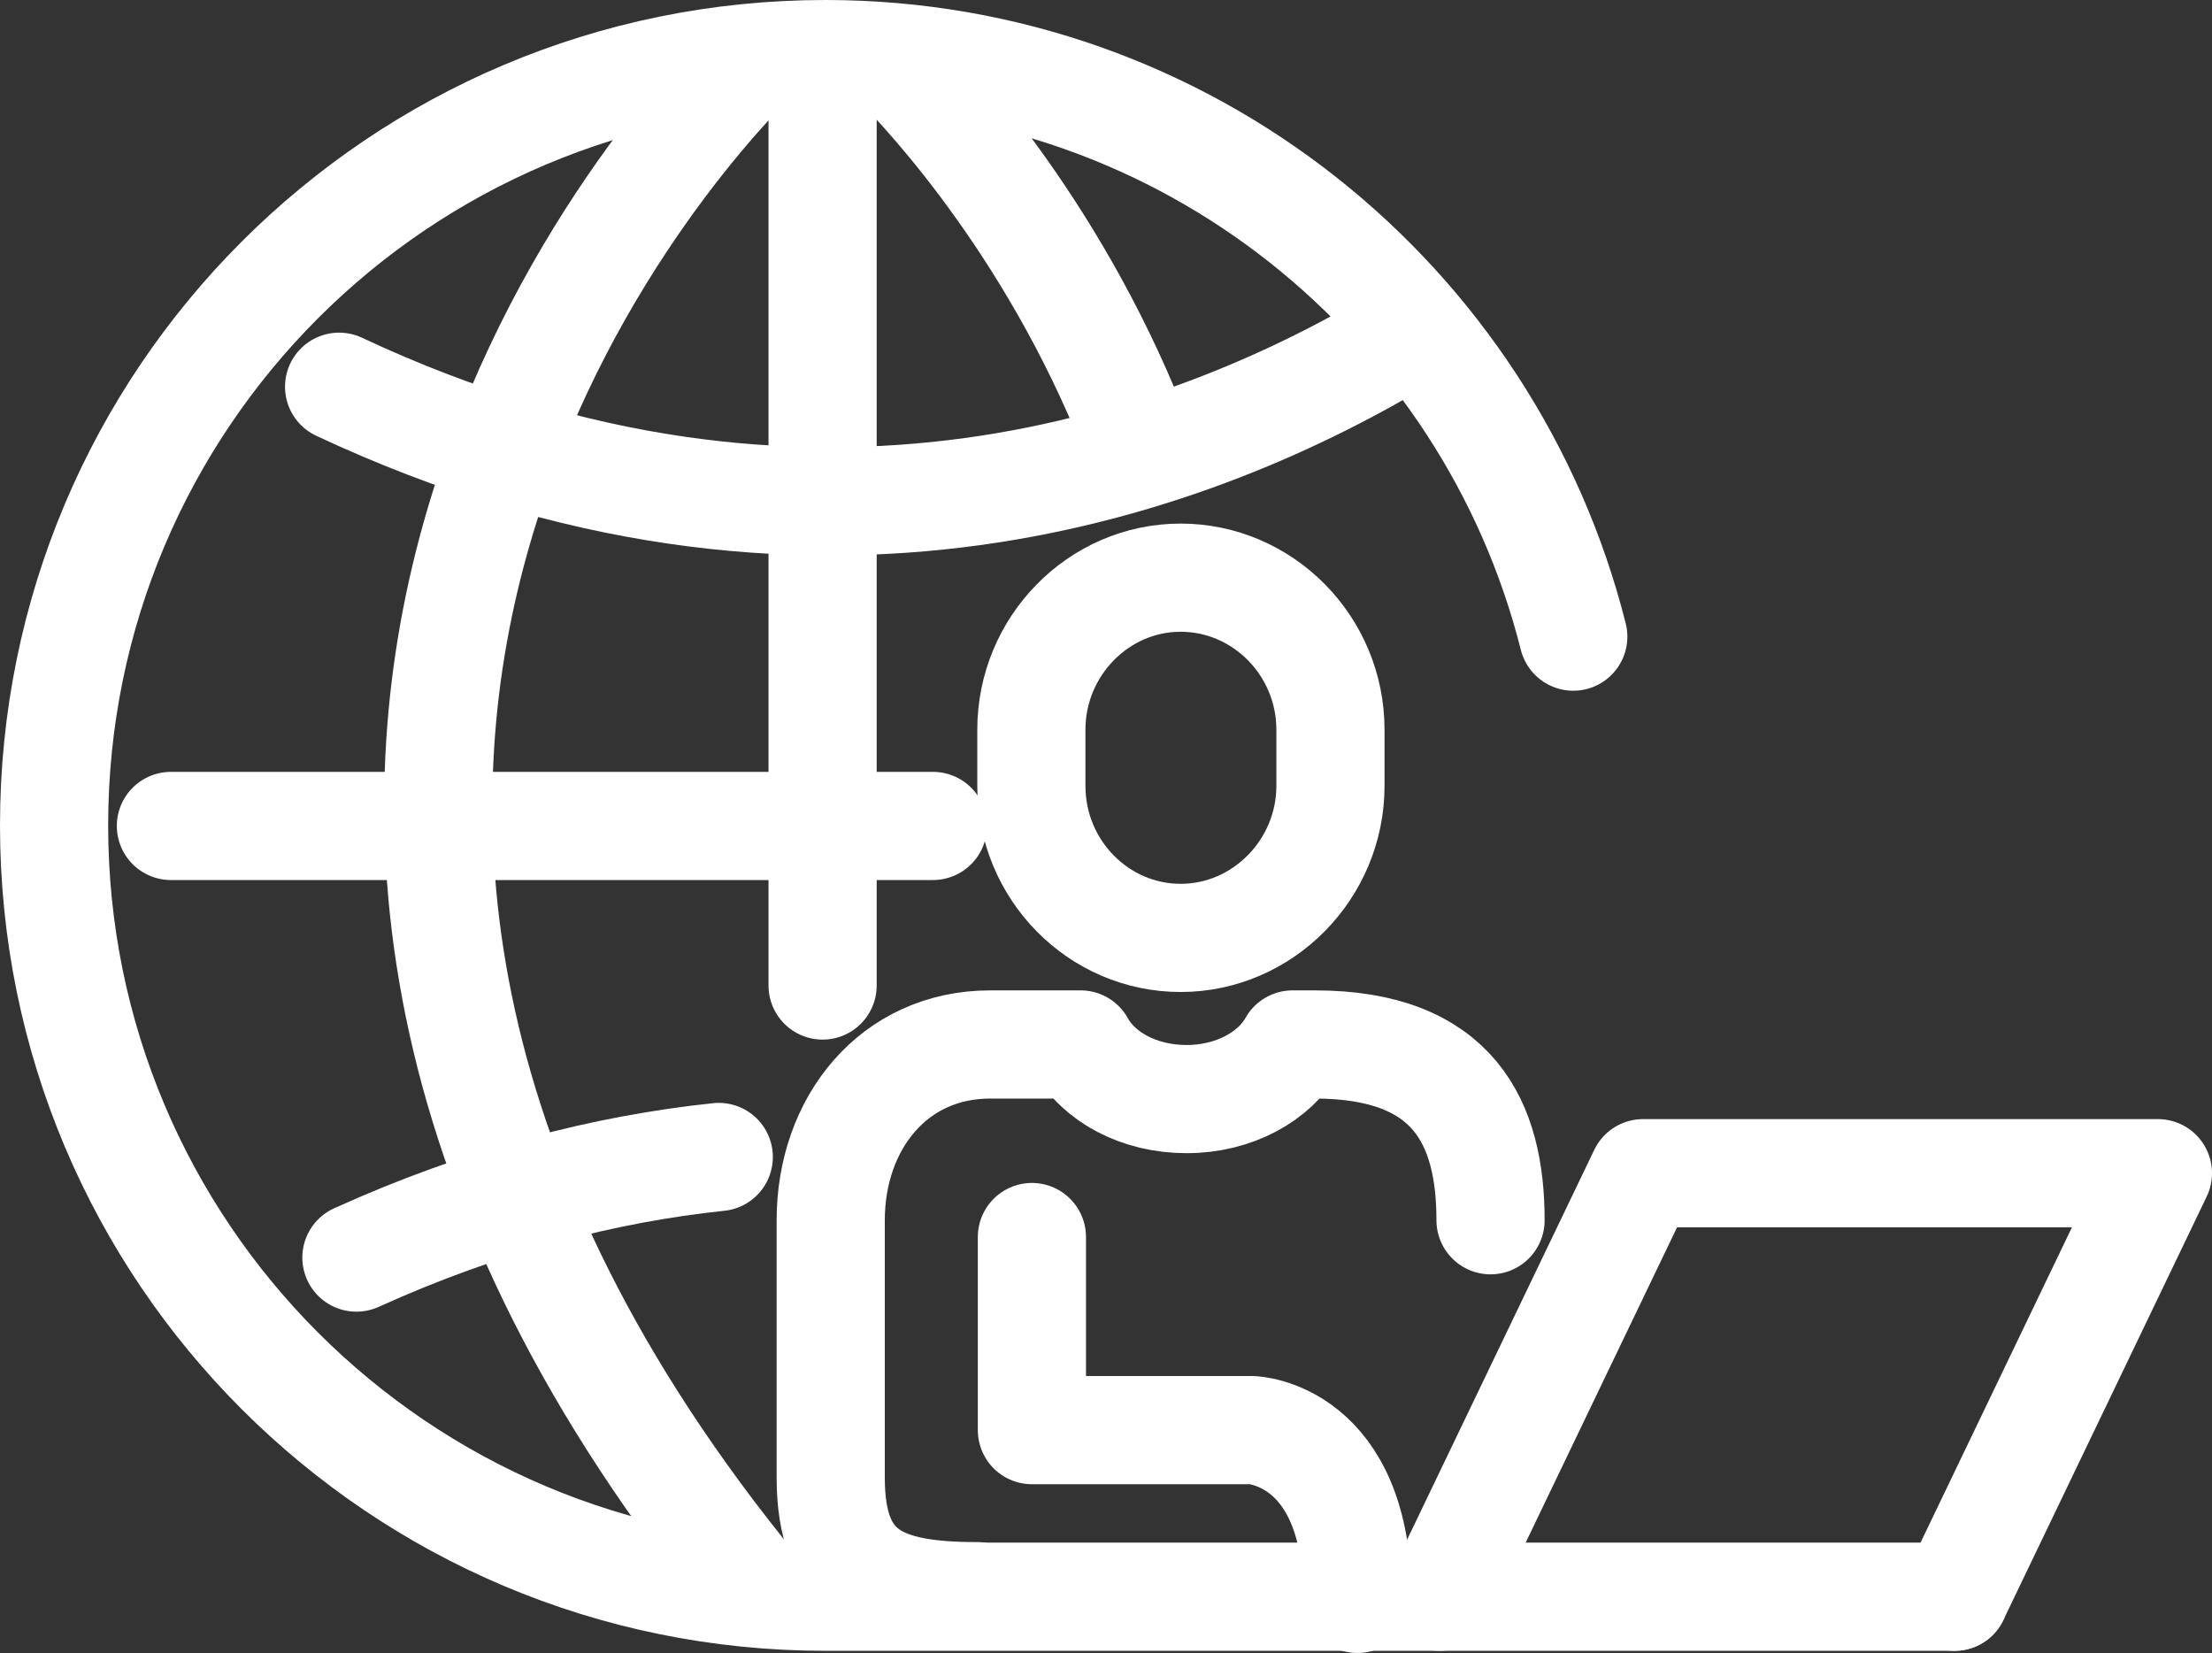 <?xml version="1.0" encoding="UTF-8"?> <svg xmlns="http://www.w3.org/2000/svg" id="Camada_2" data-name="Camada 2" viewBox="0 0 40.9 30.56"><rect x="0" y="0" width="40.9" height="30.56" fill="#333333" stroke="none"/><defs><style> .cls-1 { fill: none; stroke: #fff; stroke-linecap: round; stroke-linejoin: round; stroke-width: 2px; } </style></defs><g id="Camada_1-2" data-name="Camada 1"><g><g><polyline class="cls-1" points="36.14 29.52 39.9 21.69 30.38 21.69 26.62 29.52"></polyline><path class="cls-1" d="M24.6,14.53c0,1.54-1.25,2.81-2.77,2.81s-2.76-1.26-2.76-2.81v-1.04c0-1.54,1.24-2.81,2.76-2.81s2.77,1.26,2.77,2.81v1.04Z"></path><path class="cls-1" d="M25.1,29.56c0-3.06-1.95-3.12-1.95-3.12h-4.07v-3.57"></path><path class="cls-1" d="M27.56,22.56c0-1.79-.67-3.25-3.25-3.25h-.41c-.33.59-1.08,1.01-1.96,1.01s-1.63-.41-1.96-1.01h-1.67c-1.79,0-2.95,1.46-2.95,3.25v4.76c0,1.79.92,2.19,2.71,2.19"></path></g><g><line class="cls-1" x1="15.21" y1="18.22" x2="15.21" y2="1.04"></line><line class="cls-1" x1="17.25" y1="15.27" x2="3.16" y2="15.27"></line><path class="cls-1" d="M13.89,1.11c-1.65,1.66-12.2,13.3.08,28.29"></path><path class="cls-1" d="M16.52,1.09c.7.7,3.1,3.29,4.58,7.24"></path><path class="cls-1" d="M26.07,6.16c-3.92,2.39-11.06,5.09-19.8.99"></path><path class="cls-1" d="M13.29,21.39c-2.09.22-4.34.79-6.7,1.86"></path><path class="cls-1" d="M36.14,29.52H15.26c-7.88,0-14.26-6.38-14.26-14.26S7.38,1,15.26,1c6.67,0,12.27,4.58,13.83,10.77"></path></g></g></g></svg> 